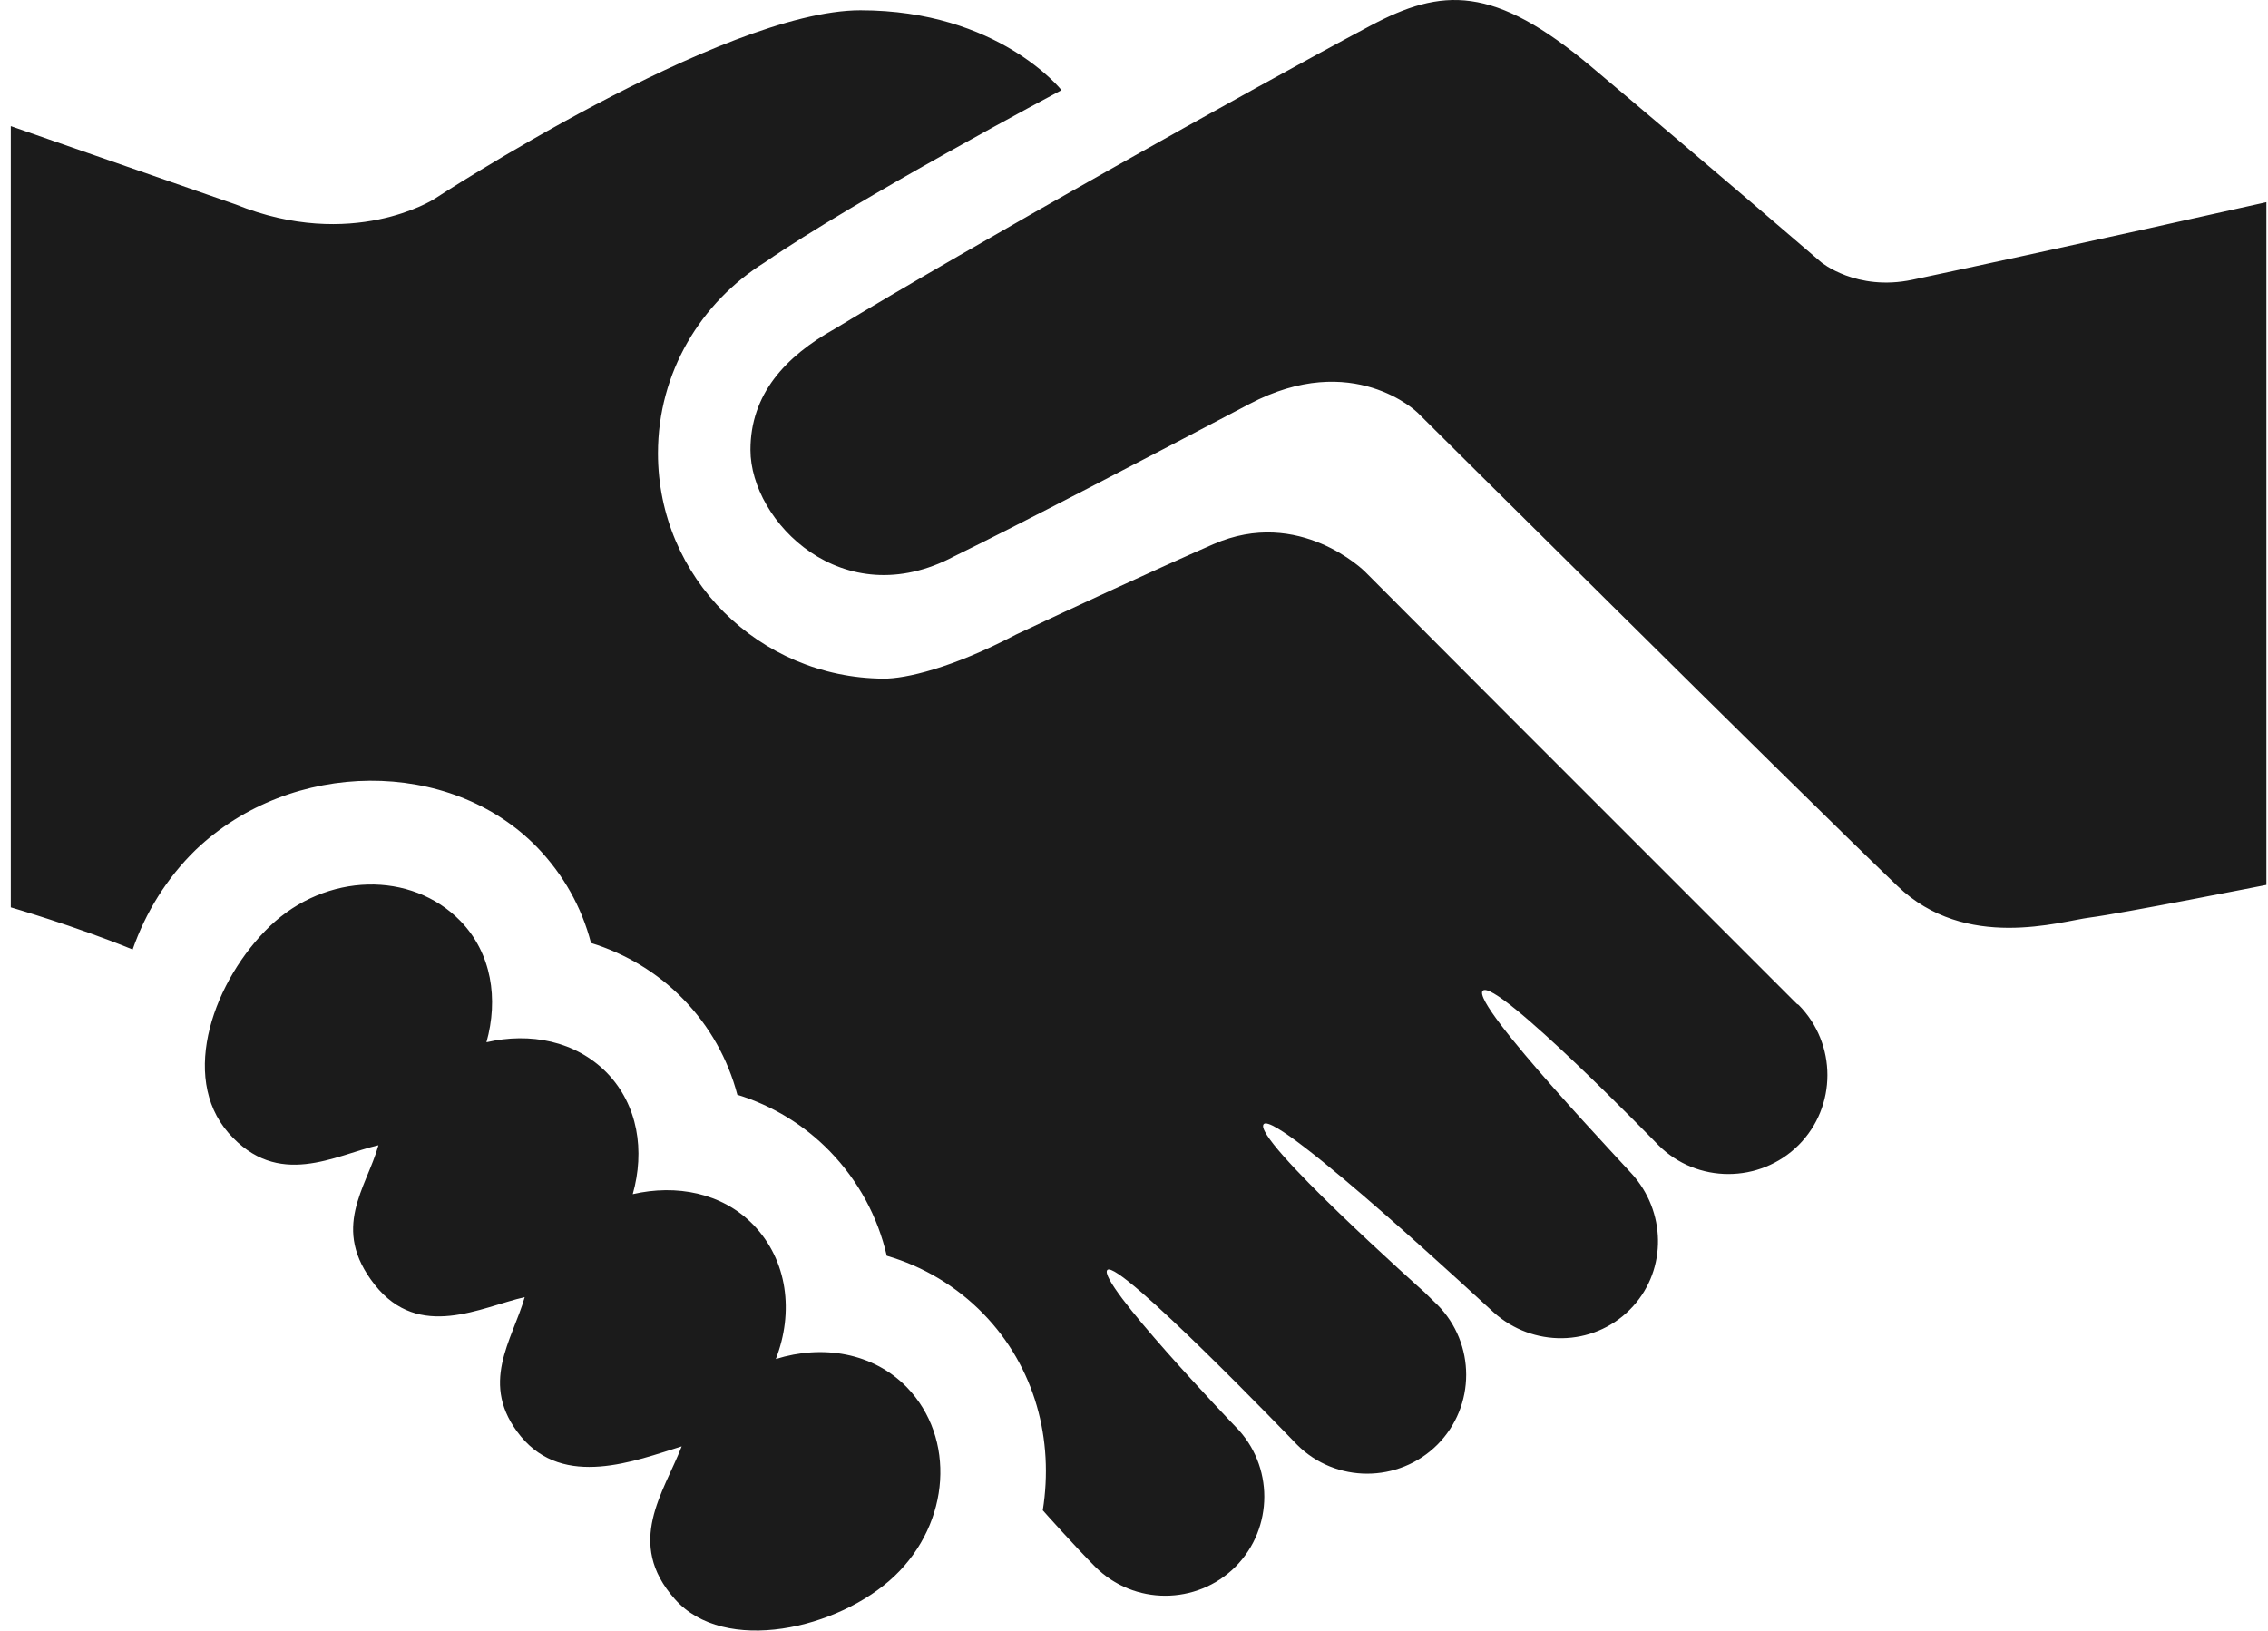 <svg xmlns="http://www.w3.org/2000/svg" width="114" height="82" viewBox="0 0 114 82" fill="none"><path d="M113.919 10.164V44.484C113.919 44.484 106.574 45.932 105.06 46.122C103.552 46.312 98.812 47.842 95.376 44.54C90.078 39.463 71.254 20.743 71.254 20.743C71.254 20.743 68.009 17.558 62.797 20.31C58.014 22.832 50.922 26.527 47.961 27.966C42.361 30.946 37.721 26.218 37.721 22.616C37.721 19.822 39.464 17.926 41.956 16.531C48.71 12.437 62.945 4.447 68.874 1.297C72.478 -0.62 75.074 -0.784 80.022 3.384C86.116 8.509 91.539 13.18 91.539 13.18C91.539 13.18 93.307 14.656 96.128 14.062C103.055 12.597 113.919 10.164 113.919 10.164ZM38.996 68.317C39.907 65.975 39.602 63.355 37.855 61.558C36.284 59.951 33.992 59.527 31.805 60.028C32.417 57.859 32.079 55.552 30.5 53.923C28.925 52.319 26.637 51.887 24.451 52.393C25.057 50.228 24.721 47.92 23.141 46.296C20.667 43.759 16.388 43.868 13.577 46.547C10.781 49.23 8.99 54.091 11.486 56.953C13.977 59.799 16.84 58.067 19.022 57.57C18.415 59.735 16.596 61.749 18.836 64.583C21.074 67.419 24.19 65.698 26.374 65.206C25.765 67.362 24.026 69.579 26.18 72.206C28.353 74.842 31.913 73.438 34.265 72.707C33.357 75.04 31.415 77.555 33.911 80.374C36.402 83.212 42.16 81.899 44.973 79.216C47.778 76.532 48.047 72.28 45.58 69.735C43.877 67.988 41.337 67.582 38.996 68.317ZM90.316 50.461C69.984 30.129 79.547 39.696 68.605 28.731C68.605 28.731 65.317 25.457 60.983 27.359C57.941 28.692 54.024 30.509 51.076 31.896C47.837 33.595 45.507 34.12 44.412 34.113C38.151 34.072 33.072 29.04 33.072 22.785C33.072 18.727 35.226 15.194 38.439 13.189C42.956 10.063 53.356 4.531 53.356 4.531C53.356 4.531 50.188 0.517 43.248 0.517C36.31 0.517 21.814 10.013 21.814 10.013C21.814 10.013 17.702 12.647 11.84 10.275L0.542 6.34V45.612C0.542 45.612 3.768 46.546 6.667 47.73C7.322 45.863 8.378 44.139 9.843 42.715C14.653 38.135 22.624 38.087 26.999 42.592C28.317 43.962 29.237 45.596 29.707 47.402C31.47 47.946 33.067 48.91 34.35 50.232C35.672 51.593 36.588 53.235 37.062 55.032C38.823 55.577 40.417 56.545 41.705 57.868C43.155 59.363 44.121 61.169 44.572 63.126C46.413 63.663 48.077 64.66 49.416 66.03C52.046 68.731 52.979 72.395 52.414 75.93C52.418 75.93 52.427 75.93 52.431 75.938C52.474 75.994 54.06 77.763 55.05 78.76C56.988 80.7 60.153 80.7 62.098 78.76C64.029 76.82 64.038 73.661 62.098 71.712C62.028 71.643 55.104 64.4 55.661 63.839C56.215 63.281 65.036 72.46 65.2 72.628C67.136 74.564 70.3 74.564 72.244 72.628C74.184 70.688 74.18 67.529 72.244 65.584C72.149 65.494 71.752 65.113 71.605 64.962C71.605 64.962 62.858 57.17 63.524 56.505C64.198 55.835 75.062 65.973 75.08 65.973C77.033 67.732 80.041 67.719 81.92 65.839C83.748 64.011 83.787 61.12 82.166 59.172C82.132 59.068 73.886 50.451 74.53 49.803C75.183 49.146 83.341 57.547 83.359 57.565C85.29 59.501 88.458 59.501 90.403 57.565C92.338 55.628 92.338 52.465 90.403 50.512C90.376 50.496 90.342 50.478 90.316 50.461Z" fill="#1B1B1B"></path></svg>